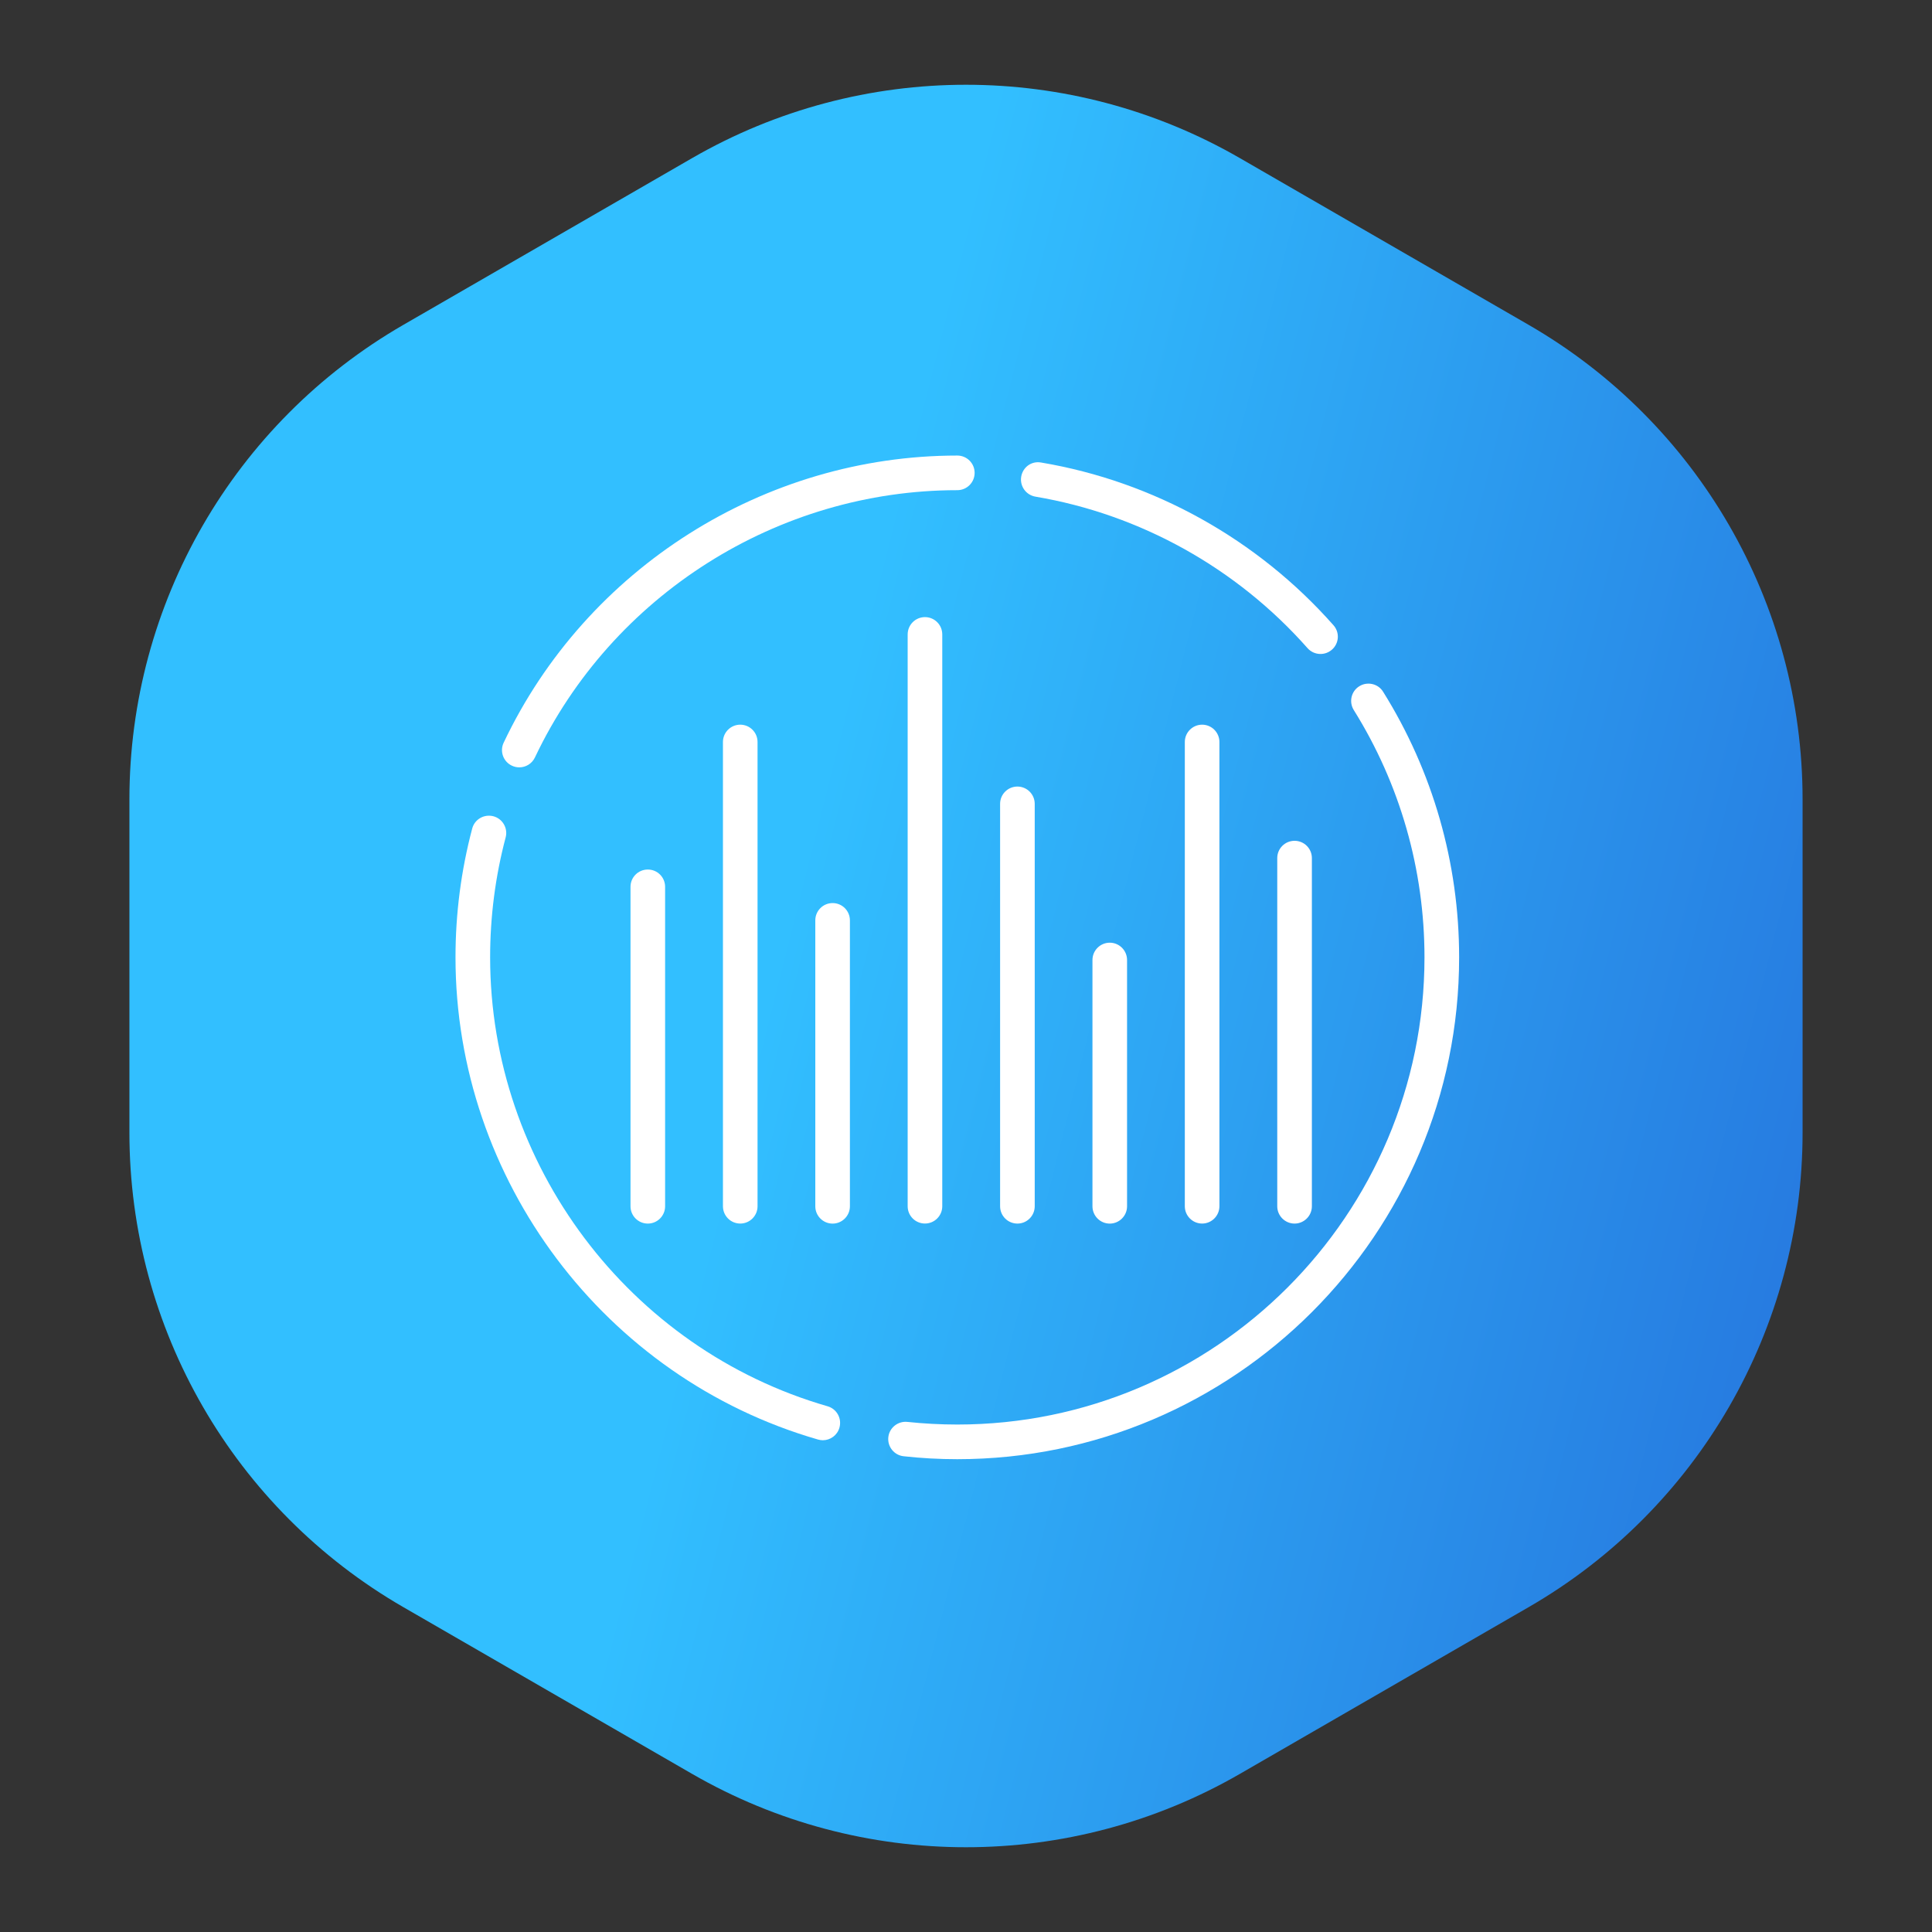 <svg width="77" height="77" viewBox="0 0 77 77" fill="none" xmlns="http://www.w3.org/2000/svg">
<rect x="0" y="0" width="77" height="77" fill="#333333" stroke="none"/>
<g clip-path="url(#clip0_1266_890)">
<path d="M27.582 6.303C34.338 2.403 42.662 2.403 49.418 6.303L60.924 12.947C67.68 16.847 71.842 24.056 71.842 31.857V45.143C71.842 52.944 67.68 60.153 60.924 64.053L49.418 70.697C42.662 74.597 34.338 74.597 27.582 70.697L16.076 64.053C9.32 60.153 5.158 52.944 5.158 45.143V31.857C5.158 24.056 9.32 16.847 16.076 12.947L27.582 6.303Z" fill="url(#paint0_linear_1266_890)"/>
<path d="M20.401 30.516C20.496 30.561 20.598 30.583 20.696 30.583C20.955 30.583 21.201 30.438 21.32 30.188C24.388 23.717 30.997 19.536 38.154 19.536C38.535 19.536 38.844 19.227 38.844 18.846C38.844 18.465 38.535 18.156 38.154 18.156C30.466 18.156 23.369 22.646 20.074 29.599C19.91 29.942 20.056 30.354 20.401 30.516Z" fill="white"/>
<path d="M32.983 56.047C25.065 53.764 19.534 46.405 19.534 38.154C19.534 36.534 19.742 34.925 20.153 33.375C20.251 33.008 20.03 32.628 19.663 32.532C19.296 32.437 18.916 32.652 18.82 33.021C18.378 34.687 18.154 36.413 18.154 38.154C18.154 47.017 24.094 54.92 32.602 57.373C32.666 57.39 32.73 57.401 32.793 57.401C33.093 57.401 33.369 57.204 33.455 56.903C33.561 56.535 33.35 56.152 32.983 56.047Z" fill="white"/>
<path d="M55.124 27.57C54.925 27.244 54.49 27.151 54.174 27.351C53.85 27.552 53.754 27.978 53.956 28.301C55.799 31.251 56.773 34.66 56.773 38.155C56.773 48.423 48.421 56.775 38.153 56.775C37.48 56.775 36.816 56.739 36.163 56.67C35.789 56.63 35.444 56.903 35.404 57.28C35.364 57.66 35.639 57.999 36.016 58.039C36.718 58.117 37.432 58.156 38.153 58.156C49.181 58.156 58.154 49.183 58.154 38.155C58.154 34.401 57.106 30.741 55.124 27.57Z" fill="white"/>
<path d="M41.268 19.794C45.442 20.498 49.292 22.641 52.111 25.831C52.248 25.986 52.437 26.064 52.629 26.064C52.793 26.064 52.953 26.007 53.086 25.891C53.372 25.64 53.4 25.203 53.146 24.919C50.117 21.491 45.98 19.189 41.495 18.434C41.105 18.363 40.762 18.625 40.7 18.999C40.638 19.375 40.892 19.73 41.268 19.794Z" fill="white"/>
<path d="M25.129 35.344V48.076C25.129 48.457 25.437 48.766 25.819 48.766C26.2 48.766 26.508 48.456 26.508 48.076V35.344C26.508 34.963 26.2 34.655 25.819 34.655C25.437 34.655 25.129 34.963 25.129 35.344Z" fill="white"/>
<path d="M28.813 29.572V48.075C28.813 48.456 29.122 48.765 29.503 48.765C29.884 48.765 30.192 48.455 30.192 48.075V29.572C30.192 29.191 29.884 28.882 29.503 28.882C29.122 28.882 28.813 29.191 28.813 29.572Z" fill="white"/>
<path d="M33.184 35.992C32.803 35.992 32.494 36.3 32.494 36.681V48.077C32.494 48.458 32.803 48.767 33.184 48.767C33.565 48.767 33.873 48.456 33.873 48.077V36.681C33.873 36.3 33.565 35.992 33.184 35.992Z" fill="white"/>
<path d="M36.175 25.285V48.075C36.175 48.456 36.483 48.764 36.865 48.764C37.246 48.764 37.554 48.454 37.554 48.075V25.285C37.554 24.904 37.246 24.595 36.865 24.595C36.483 24.595 36.175 24.904 36.175 25.285Z" fill="white"/>
<path d="M40.549 48.766C40.93 48.766 41.239 48.456 41.239 48.076V32.037C41.239 31.656 40.928 31.348 40.549 31.348C40.169 31.348 39.859 31.656 39.859 32.037V48.076C39.859 48.457 40.168 48.766 40.549 48.766Z" fill="white"/>
<path d="M43.54 38.261V48.077C43.54 48.458 43.85 48.767 44.23 48.767C44.609 48.767 44.919 48.456 44.919 48.077V38.261C44.919 37.88 44.609 37.571 44.23 37.571C43.85 37.571 43.54 37.88 43.54 38.261Z" fill="white"/>
<path d="M47.221 29.572V48.075C47.221 48.456 47.531 48.765 47.911 48.765C48.29 48.765 48.6 48.455 48.6 48.075V29.572C48.6 29.191 48.29 28.882 47.911 28.882C47.531 28.882 47.221 29.191 47.221 29.572Z" fill="white"/>
<path d="M51.595 33.51C51.214 33.51 50.905 33.818 50.905 34.199V48.076C50.905 48.457 51.216 48.766 51.595 48.766C51.974 48.766 52.285 48.456 52.285 48.076V34.199C52.285 33.818 51.976 33.51 51.595 33.51Z" fill="white"/>
</g>
<defs>
<linearGradient id="paint0_linear_1266_890" x1="14.565" y1="-14.977" x2="92.153" y2="4.57" gradientUnits="userSpaceOnUse">
<stop offset="0.361" stop-color="#32BFFF"/>
<stop offset="1" stop-color="#246DDA"/>
</linearGradient>
<clipPath id="clip0_1266_890">
<rect width="77" height="77" fill="white"/>
</clipPath>
</defs>
</svg>
